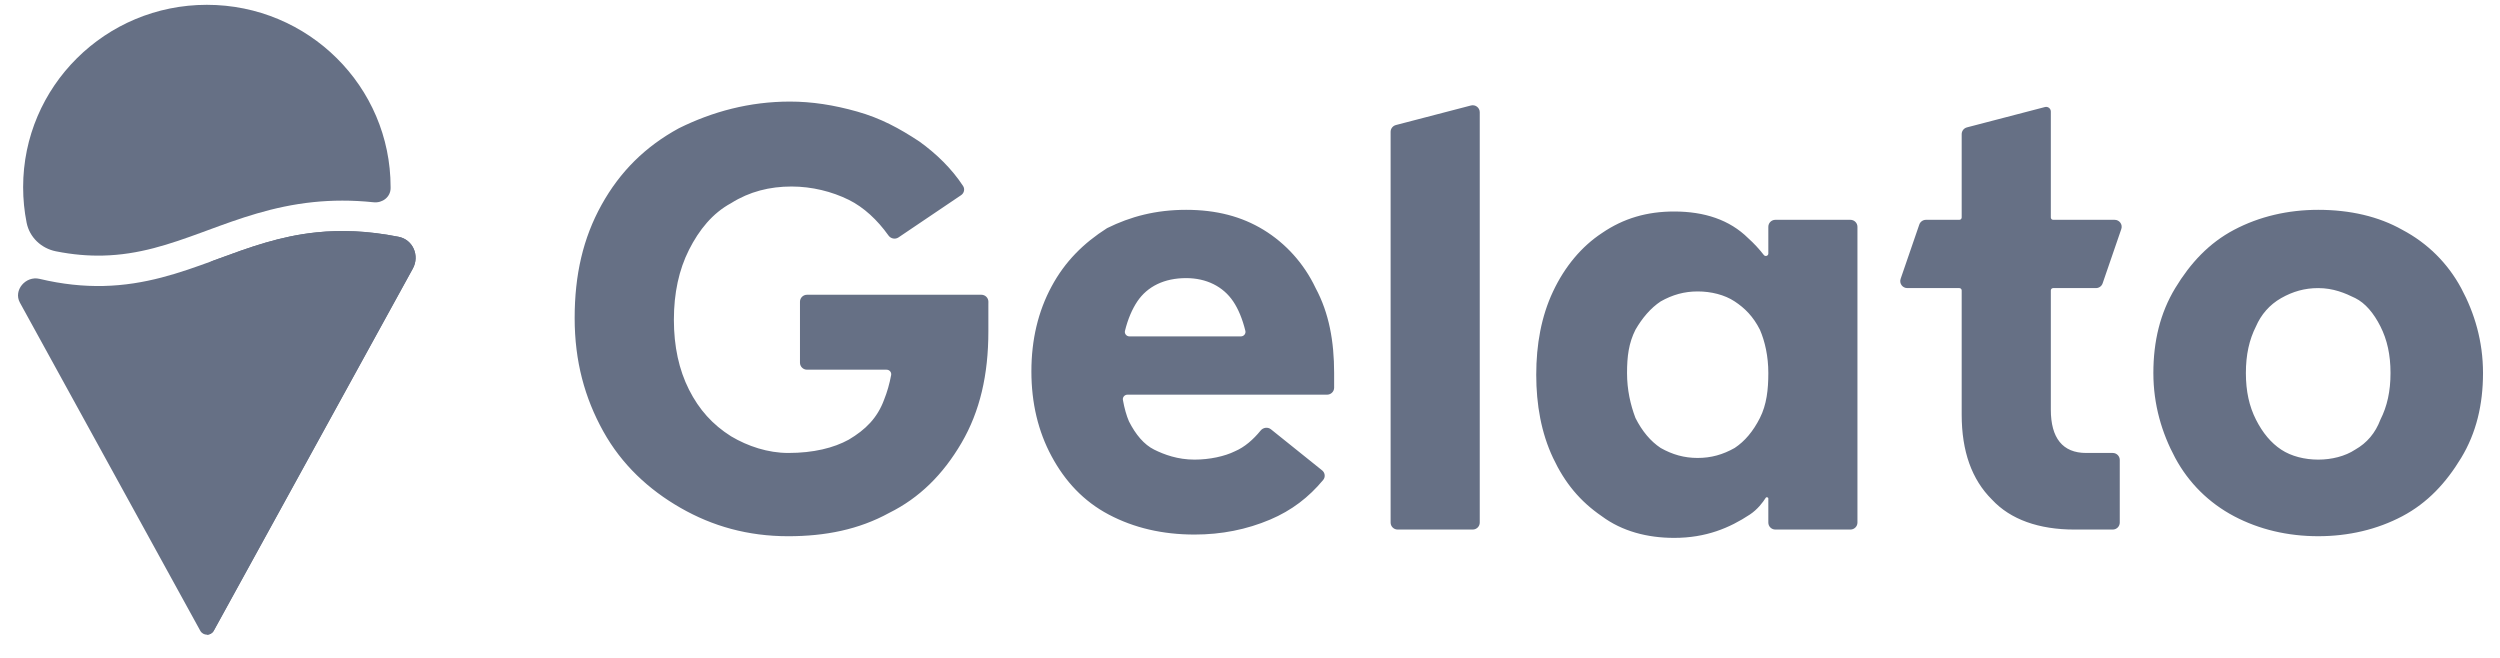 <svg width="190" height="50" viewBox="0 0 190 50" fill="none" xmlns="http://www.w3.org/2000/svg">
<path d="M29.686 14.306C29.682 14.972 29.065 15.443 28.398 15.373C26.745 15.2 25.23 15.215 23.814 15.361C20.731 15.679 18.169 16.622 15.808 17.491L15.803 17.493C15.66 17.546 15.517 17.598 15.376 17.65C12.868 18.57 10.557 19.361 7.816 19.424C6.722 19.449 5.544 19.358 4.247 19.099C3.134 18.877 2.245 18.034 2.024 16.93C1.849 16.054 1.758 15.149 1.758 14.223C1.758 6.57 8.01 0.366 15.722 0.366C23.434 0.366 29.686 6.57 29.686 14.223C29.686 14.251 29.686 14.278 29.686 14.306Z" fill="#667085"/>
<path d="M3.003 21.193C1.954 20.943 0.997 22.061 1.513 23.001L15.22 47.936C15.441 48.337 16.021 48.337 16.242 47.936L31.37 20.414C31.907 19.438 31.391 18.215 30.292 17.997C27.901 17.523 25.865 17.472 24.052 17.66C21.27 17.947 18.96 18.796 16.562 19.678C16.435 19.724 16.307 19.771 16.18 19.818C13.669 20.739 11.034 21.662 7.867 21.734C6.361 21.768 4.757 21.611 3.003 21.193Z" fill="#667085"/>
<path d="M15.729 20.466C15.729 20.177 15.91 19.918 16.184 19.818C16.311 19.771 16.439 19.724 16.566 19.678C18.964 18.796 21.274 17.947 24.056 17.66C25.869 17.472 27.905 17.523 30.296 17.997C31.395 18.215 31.911 19.438 31.375 20.414L16.246 47.936C16.134 48.139 15.931 48.239 15.729 48.237V20.466Z" fill="#667085"/>
<path fill-rule="evenodd" clip-rule="evenodd" d="M65.147 8.48C63.358 7.974 61.697 7.72 60.035 7.72C56.967 7.72 54.155 8.48 51.599 9.745C49.042 11.138 47.125 13.036 45.719 15.567C44.313 18.098 43.674 20.883 43.674 24.173C43.674 27.464 44.441 30.248 45.847 32.779C47.252 35.31 49.298 37.209 51.726 38.601C54.155 39.993 56.838 40.753 59.908 40.753C62.718 40.753 65.274 40.246 67.576 38.981C69.877 37.842 71.666 36.07 73.072 33.665C74.478 31.261 75.116 28.476 75.116 25.186V23.794C75.116 23.617 75.116 23.413 75.116 23.194L75.118 22.931C75.118 22.639 74.879 22.401 74.582 22.401H61.334C61.038 22.401 60.798 22.639 60.798 22.931V27.567C60.798 27.859 61.038 28.097 61.334 28.097H67.381C67.599 28.097 67.766 28.289 67.728 28.501C67.601 29.185 67.421 29.805 67.192 30.375C66.68 31.767 65.786 32.653 64.509 33.412C63.358 34.045 61.823 34.425 59.908 34.425C58.373 34.425 56.838 33.919 55.561 33.159C54.155 32.273 53.131 31.134 52.365 29.615C51.599 28.097 51.215 26.325 51.215 24.3C51.215 22.275 51.599 20.503 52.365 18.984C53.131 17.466 54.155 16.2 55.561 15.441C56.967 14.555 58.502 14.175 60.161 14.175C61.697 14.175 63.229 14.555 64.509 15.188C65.645 15.75 66.68 16.712 67.524 17.897C67.697 18.142 68.038 18.212 68.287 18.043L73.043 14.833C73.275 14.676 73.346 14.368 73.193 14.134C72.32 12.801 71.15 11.675 69.877 10.758C68.342 9.745 66.936 8.986 65.147 8.48ZM106.085 9.504L111.79 8.017C112.129 7.928 112.461 8.182 112.461 8.53V39.716C112.461 40.009 112.221 40.246 111.925 40.246H106.222C105.926 40.246 105.687 40.009 105.687 39.716V10.017C105.687 9.776 105.852 9.566 106.085 9.504ZM173.372 22.654C174.266 22.148 175.16 21.895 176.184 21.895C177.334 21.895 178.228 22.275 178.996 22.654C179.761 23.034 180.402 23.794 180.912 24.806C181.423 25.818 181.679 26.957 181.679 28.35C181.679 29.742 181.423 30.881 180.912 31.893C180.529 32.906 179.89 33.665 178.996 34.171C178.228 34.678 177.205 34.931 176.184 34.931C175.16 34.931 174.137 34.678 173.372 34.171C172.604 33.665 171.966 32.906 171.454 31.893C170.942 30.881 170.687 29.742 170.687 28.35C170.687 26.957 170.942 25.818 171.454 24.806C171.837 23.92 172.477 23.161 173.372 22.654ZM182.573 17.465C180.785 16.453 178.611 15.947 176.184 15.947C173.883 15.947 171.71 16.453 169.792 17.465C167.874 18.478 166.468 19.997 165.318 21.895C164.168 23.794 163.656 25.945 163.656 28.35C163.656 30.754 164.297 32.906 165.318 34.804C166.342 36.703 167.874 38.221 169.792 39.234C171.71 40.246 173.883 40.752 176.184 40.752C178.484 40.752 180.656 40.246 182.573 39.234C184.491 38.221 185.897 36.703 187.047 34.804C188.198 32.906 188.709 30.754 188.709 28.35C188.709 25.945 188.071 23.794 187.047 21.895C186.024 19.997 184.491 18.478 182.573 17.465ZM134.196 37.834C134.246 37.754 134.393 37.791 134.393 37.885V39.717C134.393 40.009 134.631 40.246 134.927 40.246H140.632C140.926 40.246 141.166 40.009 141.166 39.717V17.236C141.166 16.944 140.926 16.706 140.632 16.706H134.927C134.631 16.706 134.393 16.944 134.393 17.236V19.273C134.393 19.447 134.16 19.52 134.053 19.382C133.694 18.92 133.296 18.491 132.859 18.099C131.452 16.706 129.535 16.074 127.234 16.074C125.19 16.074 123.401 16.58 121.739 17.719C120.204 18.731 118.927 20.25 118.033 22.149C117.136 24.047 116.754 26.198 116.754 28.477C116.754 30.755 117.136 32.906 118.033 34.804C118.927 36.703 120.077 38.095 121.739 39.234C123.272 40.373 125.19 40.879 127.234 40.879C129.664 40.879 131.452 40.12 132.985 39.108C133.572 38.721 133.974 38.183 134.196 37.834ZM131.835 34.045C130.941 34.551 130.046 34.804 129.023 34.804C128.002 34.804 127.107 34.551 126.211 34.045C125.446 33.539 124.807 32.78 124.295 31.767C123.911 30.755 123.655 29.616 123.655 28.35C123.655 27.084 123.784 26.072 124.295 25.059C124.807 24.174 125.446 23.414 126.211 22.908C127.107 22.402 128.002 22.149 129.023 22.149C130.046 22.149 131.07 22.402 131.835 22.908C132.603 23.414 133.241 24.047 133.753 25.059C134.138 25.945 134.393 27.084 134.393 28.35C134.393 29.616 134.265 30.755 133.753 31.767C133.241 32.78 132.603 33.539 131.835 34.045ZM156.04 21.895C155.943 21.895 155.863 21.974 155.863 22.072V31.134C155.863 33.286 156.757 34.425 158.546 34.425H160.568C160.864 34.425 161.102 34.662 161.102 34.955V39.716C161.102 40.009 160.864 40.246 160.568 40.246H157.651C154.968 40.246 152.795 39.487 151.389 37.968C149.856 36.45 149.088 34.298 149.088 31.514V22.072C149.088 21.974 149.008 21.895 148.909 21.895H144.955C144.588 21.895 144.33 21.538 144.447 21.194L145.867 17.065C145.942 16.851 146.145 16.706 146.375 16.706H148.909C149.008 16.706 149.088 16.627 149.088 16.529V10.194C149.088 9.953 149.252 9.743 149.487 9.681L155.416 8.135C155.641 8.076 155.863 8.245 155.863 8.477V16.529C155.863 16.627 155.943 16.706 156.04 16.706H160.711C161.08 16.706 161.338 17.063 161.219 17.407L159.799 21.536C159.726 21.751 159.521 21.895 159.293 21.895H156.04ZM90.146 15.947C92.446 15.947 94.364 16.453 96.026 17.465C97.685 18.478 99.091 19.997 99.988 21.895C101.009 23.794 101.394 25.945 101.394 28.35V29.465C101.394 29.758 101.154 29.995 100.858 29.995H85.688C85.472 29.995 85.305 30.184 85.341 30.395C85.454 31.029 85.611 31.585 85.799 32.02C86.31 33.032 86.951 33.792 87.716 34.171C88.484 34.551 89.507 34.931 90.784 34.931C91.934 34.931 93.085 34.678 93.852 34.298C94.591 33.984 95.244 33.411 95.808 32.722C96.001 32.484 96.354 32.436 96.594 32.628L100.481 35.748C100.705 35.928 100.745 36.251 100.564 36.472C99.474 37.791 98.165 38.796 96.535 39.487C94.746 40.246 92.829 40.626 90.784 40.626C88.355 40.626 86.183 40.12 84.266 39.107C82.348 38.095 80.942 36.576 79.921 34.678C78.897 32.779 78.386 30.628 78.386 28.223C78.386 25.818 78.897 23.667 79.921 21.769C80.942 19.87 82.348 18.478 84.137 17.339C85.927 16.453 87.845 15.947 90.146 15.947ZM85.839 25.566C85.613 25.566 85.444 25.361 85.498 25.145C85.722 24.234 86.048 23.489 86.437 22.907C87.205 21.768 88.484 21.136 90.146 21.136C91.678 21.136 92.958 21.768 93.723 22.907C94.106 23.475 94.424 24.231 94.648 25.144C94.702 25.361 94.531 25.566 94.307 25.566H85.839Z" fill="#667085"/>
</svg>
